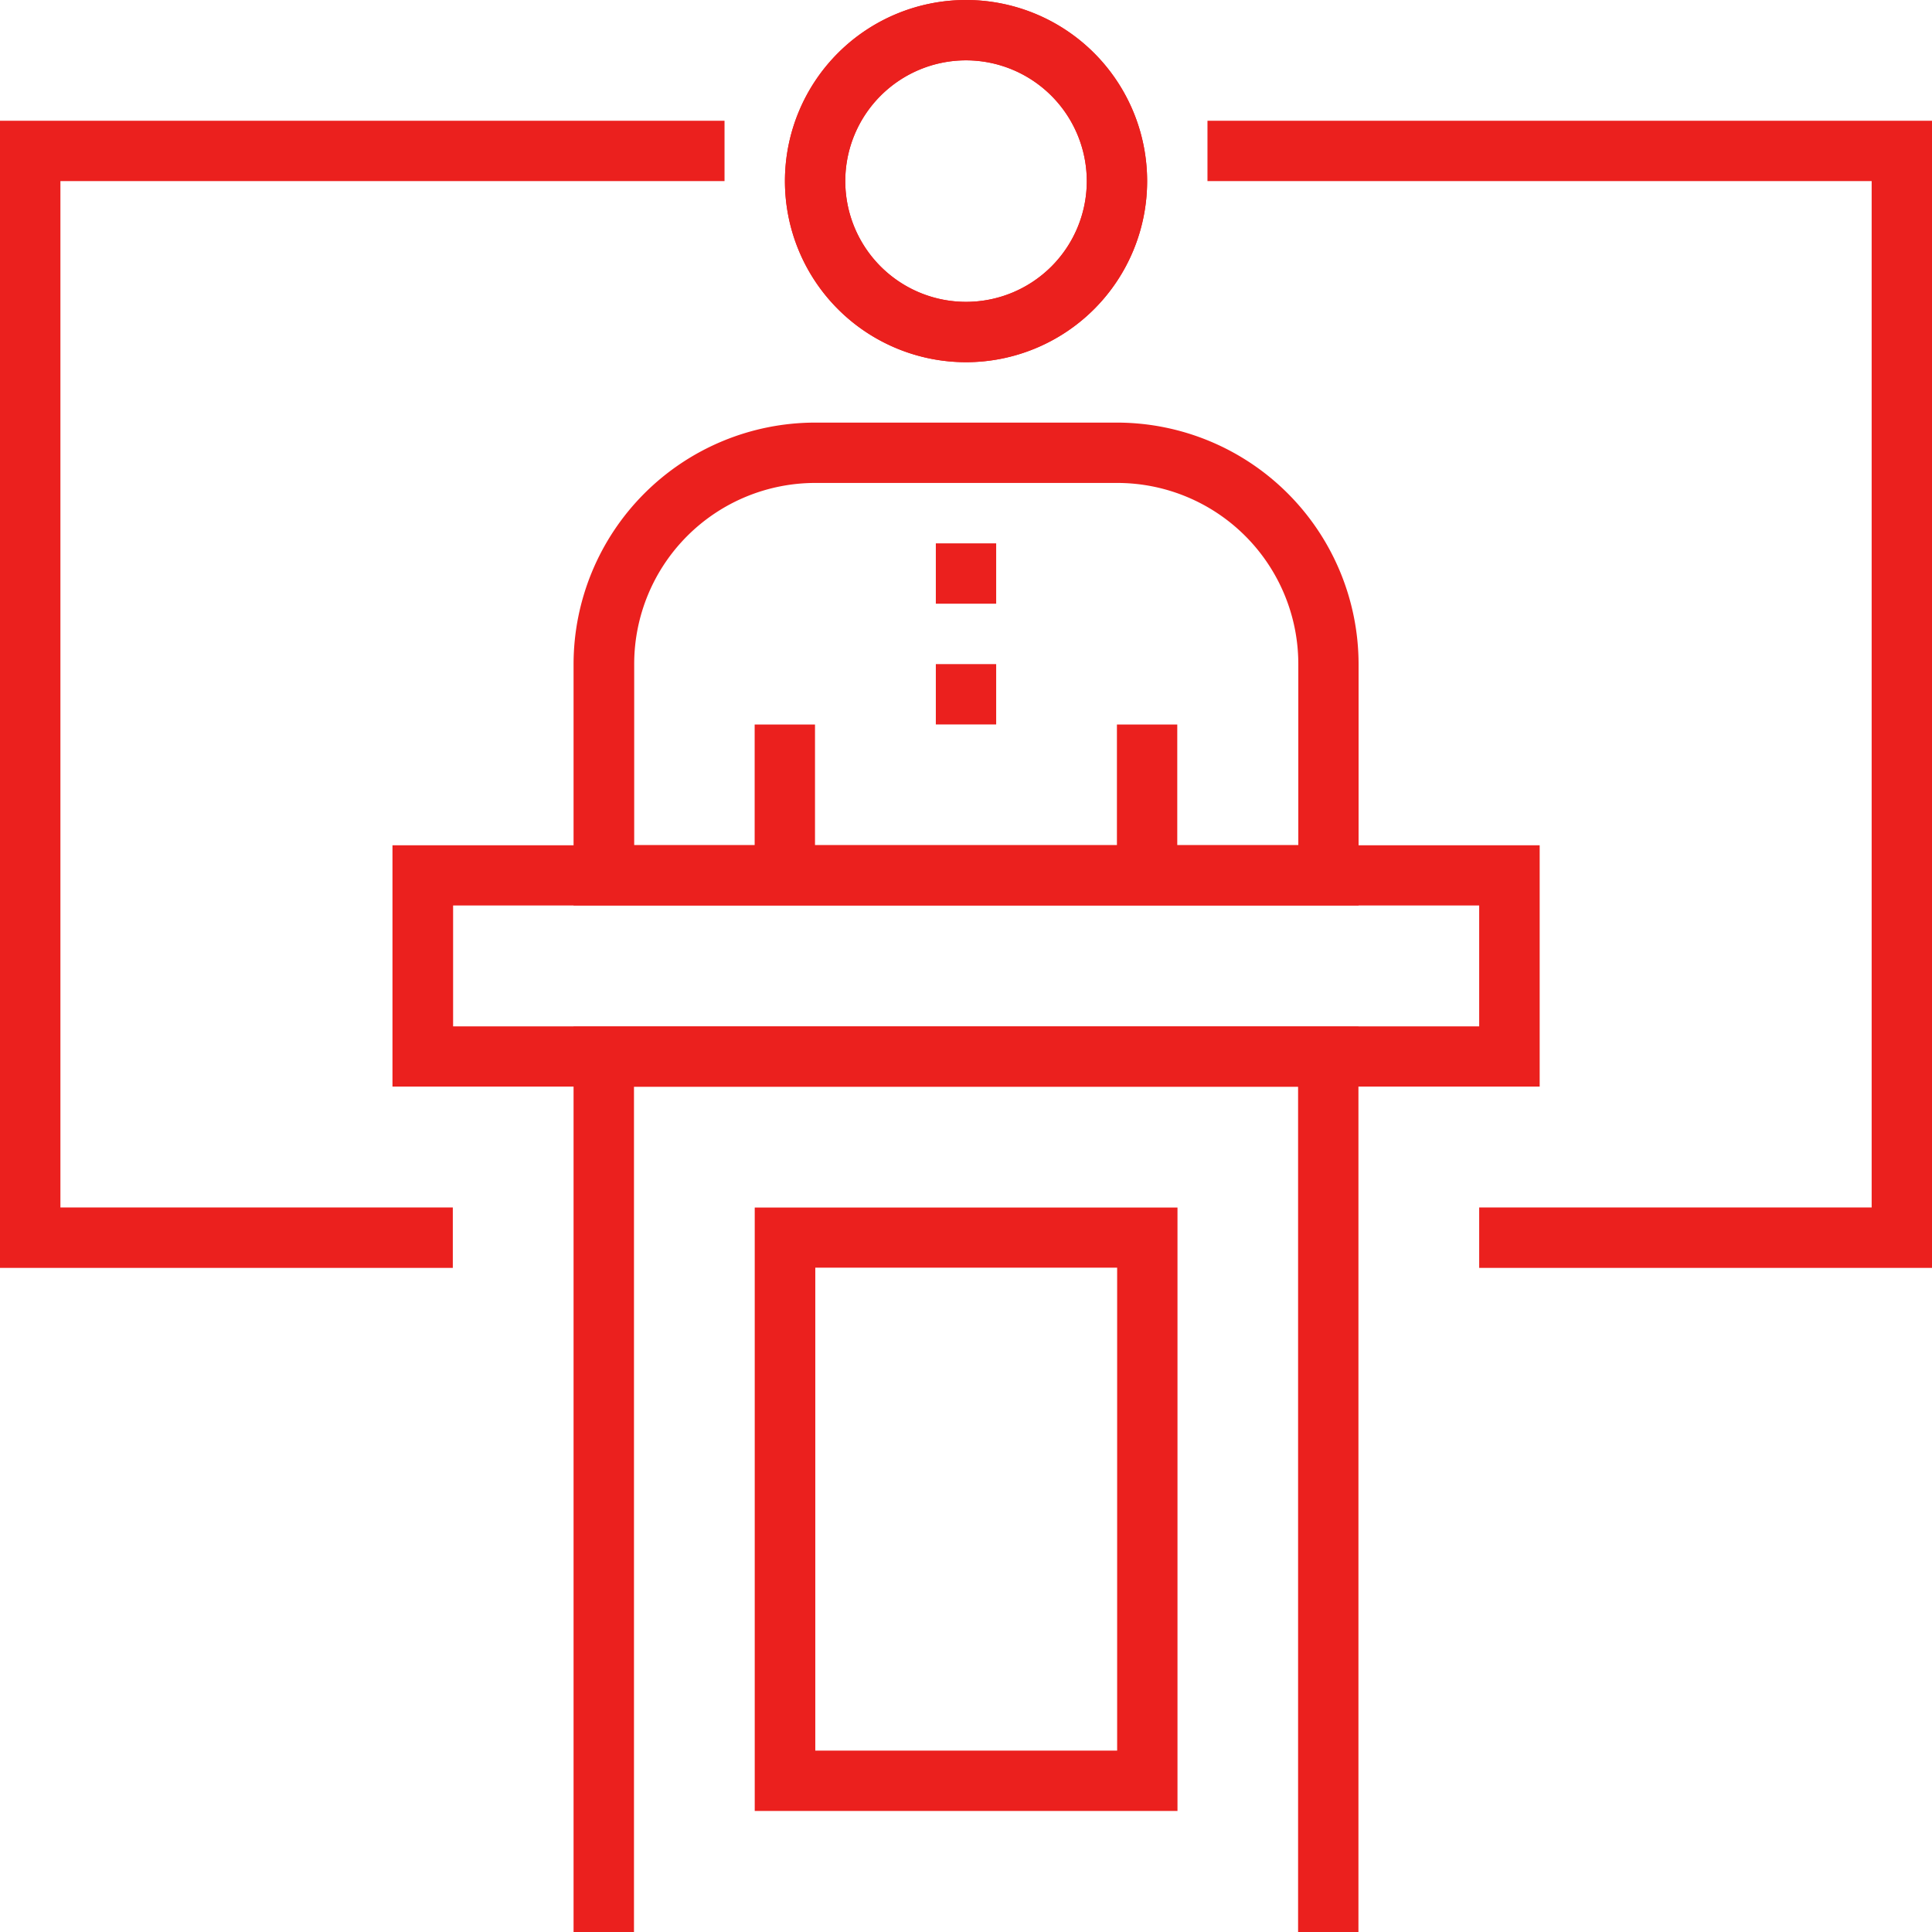 <svg id="Layer_1" data-name="Layer 1" xmlns="http://www.w3.org/2000/svg" viewBox="0 0 266.71 266.71"><defs><style>.cls-1{fill:#eb201e;}</style></defs><title>home-icons-conferencing</title><path class="cls-1" d="M154.81,50a25,25,0,1,1,25-25A25,25,0,0,1,154.81,50Zm0-41.67A16.67,16.67,0,1,0,171.48,25,16.69,16.69,0,0,0,154.81,8.33Z" transform="translate(-21.45)"/><path class="cls-1" d="M154.81,50a25,25,0,1,1,25-25A25,25,0,0,1,154.81,50Zm0-41.67A16.67,16.67,0,1,0,171.48,25,16.69,16.69,0,0,0,154.81,8.33Z" transform="translate(-21.45)"/><path class="cls-1" d="M209,125H100.63V91.68A33.38,33.38,0,0,1,134,58.34h41.67A33.38,33.38,0,0,1,209,91.68V125Zm-100-8.33h91.68v-25a25,25,0,0,0-25-25H134a25,25,0,0,0-25,25v25Z" transform="translate(-21.45)"/><rect class="cls-1" x="104.18" y="100.02" width="8.33" height="20.84"/><rect class="cls-1" x="154.19" y="100.02" width="8.33" height="20.84"/><polygon class="cls-1" points="266.71 175.03 204.2 175.03 204.2 166.69 258.38 166.69 258.38 25 166.69 25 166.69 16.67 266.71 16.67 266.71 175.03"/><polygon class="cls-1" points="62.51 175.03 0 175.03 0 16.67 100.02 16.67 100.02 25 8.34 25 8.34 166.69 62.51 166.69 62.51 175.03"/><path class="cls-1" d="M234,150H75.63V116.69H234V150ZM84,141.69H225.65V125H84v16.67Z" transform="translate(-21.45)"/><polygon class="cls-1" points="187.53 266.71 179.2 266.71 179.2 150.03 87.52 150.03 87.52 266.71 79.18 266.71 79.18 141.69 187.53 141.69 187.53 266.71"/><path class="cls-1" d="M184,250H125.64V166.7H184V250Zm-50-8.33h41.67V175H134v66.68Z" transform="translate(-21.45)"/><rect class="cls-1" x="129.19" y="75.01" width="8.33" height="8.33"/><rect class="cls-1" x="129.19" y="91.68" width="8.33" height="8.33"/></svg>